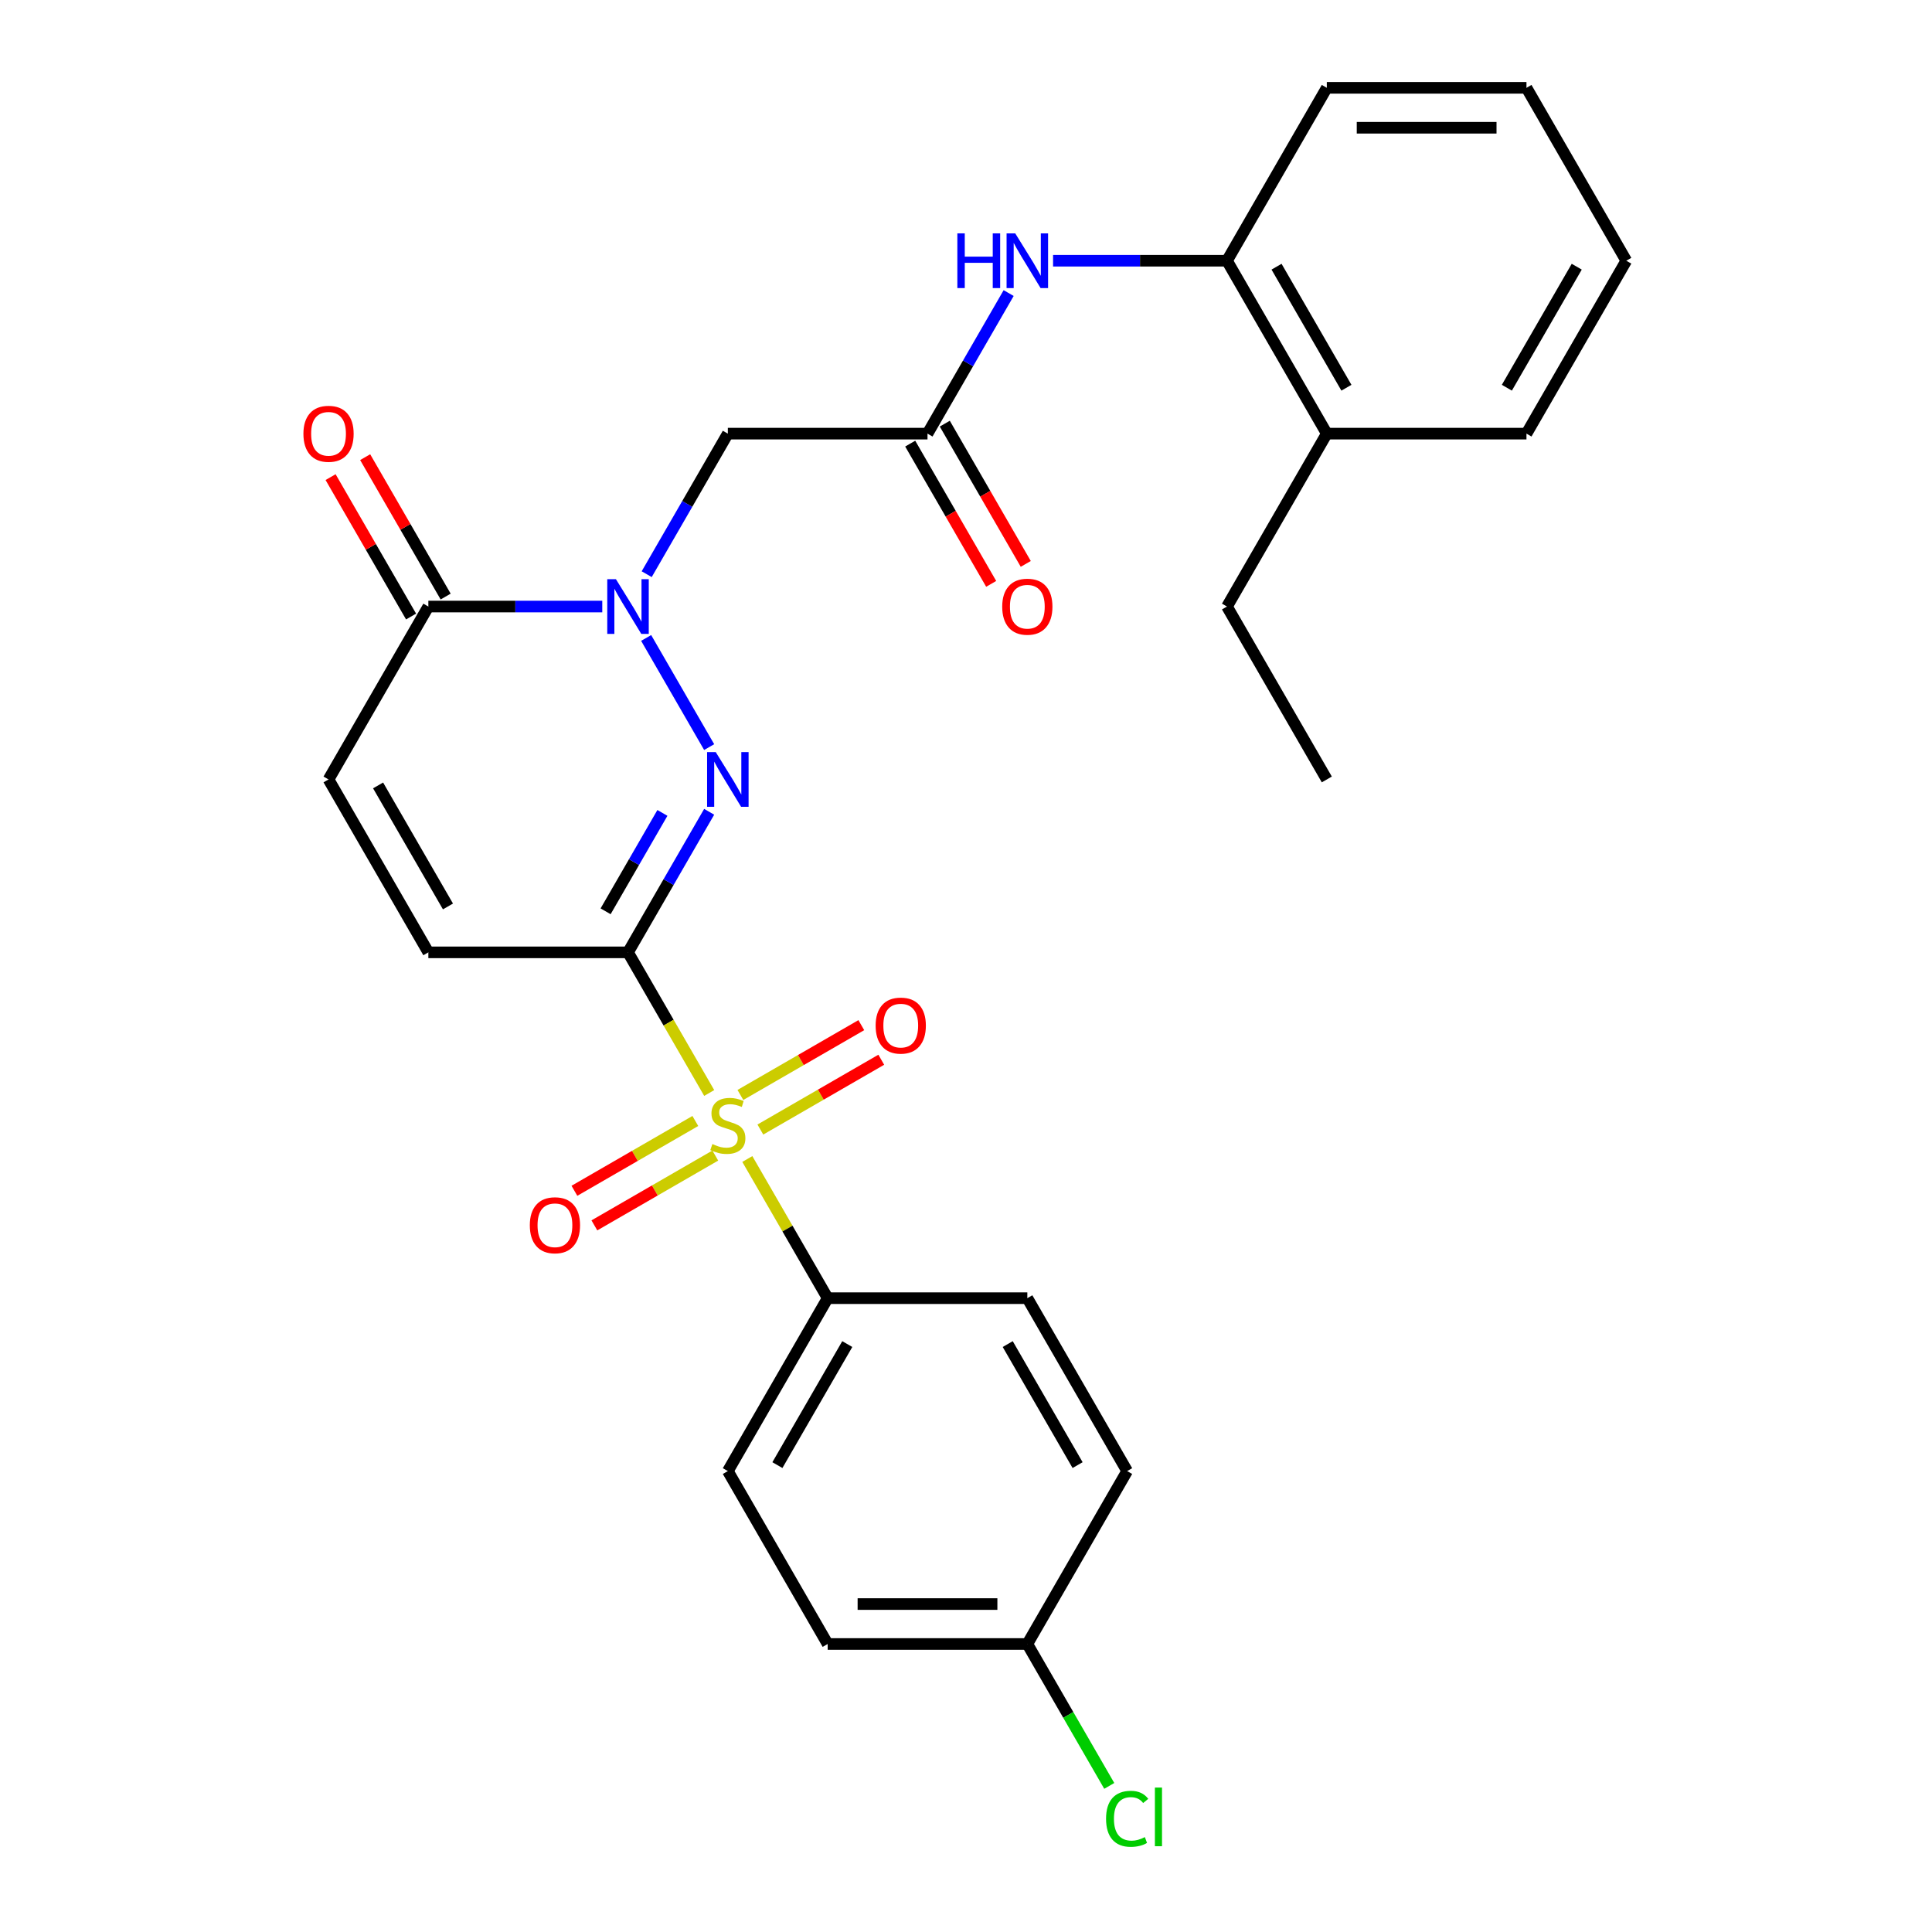 <?xml version='1.0' encoding='iso-8859-1'?>
<svg version='1.1' baseProfile='full'
              xmlns='http://www.w3.org/2000/svg'
                      xmlns:rdkit='http://www.rdkit.org/xml'
                      xmlns:xlink='http://www.w3.org/1999/xlink'
                  xml:space='preserve'
width='1000px' height='1000px' viewBox='0 0 1000 1000'>
<!-- END OF HEADER -->
<rect style='opacity:1.0;fill:#FFFFFF;stroke:none' width='1000' height='1000' x='0' y='0'> </rect>
<path class='bond-0' d='M 325.059,492.938 L 346.073,529.335' style='fill:none;fill-rule:evenodd;stroke:#000000;stroke-width:6px;stroke-linecap:butt;stroke-linejoin:miter;stroke-opacity:1' />
<path class='bond-0' d='M 346.073,529.335 L 367.087,565.731' style='fill:none;fill-rule:evenodd;stroke:#CCCC00;stroke-width:6px;stroke-linecap:butt;stroke-linejoin:miter;stroke-opacity:1' />
<path class='bond-1' d='M 325.059,492.938 L 346.061,456.561' style='fill:none;fill-rule:evenodd;stroke:#000000;stroke-width:6px;stroke-linecap:butt;stroke-linejoin:miter;stroke-opacity:1' />
<path class='bond-1' d='M 346.061,456.561 L 367.063,420.185' style='fill:none;fill-rule:evenodd;stroke:#0000FF;stroke-width:6px;stroke-linecap:butt;stroke-linejoin:miter;stroke-opacity:1' />
<path class='bond-1' d='M 313.461,471.691 L 328.162,446.227' style='fill:none;fill-rule:evenodd;stroke:#000000;stroke-width:6px;stroke-linecap:butt;stroke-linejoin:miter;stroke-opacity:1' />
<path class='bond-1' d='M 328.162,446.227 L 342.863,420.764' style='fill:none;fill-rule:evenodd;stroke:#0000FF;stroke-width:6px;stroke-linecap:butt;stroke-linejoin:miter;stroke-opacity:1' />
<path class='bond-5' d='M 325.059,492.938 L 221.717,492.938' style='fill:none;fill-rule:evenodd;stroke:#000000;stroke-width:6px;stroke-linecap:butt;stroke-linejoin:miter;stroke-opacity:1' />
<path class='bond-9' d='M 386.813,599.898 L 407.607,635.915' style='fill:none;fill-rule:evenodd;stroke:#CCCC00;stroke-width:6px;stroke-linecap:butt;stroke-linejoin:miter;stroke-opacity:1' />
<path class='bond-9' d='M 407.607,635.915 L 428.401,671.931' style='fill:none;fill-rule:evenodd;stroke:#000000;stroke-width:6px;stroke-linecap:butt;stroke-linejoin:miter;stroke-opacity:1' />
<path class='bond-10' d='M 393.561,584.65 L 424.854,566.583' style='fill:none;fill-rule:evenodd;stroke:#CCCC00;stroke-width:6px;stroke-linecap:butt;stroke-linejoin:miter;stroke-opacity:1' />
<path class='bond-10' d='M 424.854,566.583 L 456.147,548.516' style='fill:none;fill-rule:evenodd;stroke:#FF0000;stroke-width:6px;stroke-linecap:butt;stroke-linejoin:miter;stroke-opacity:1' />
<path class='bond-10' d='M 383.227,566.751 L 414.52,548.684' style='fill:none;fill-rule:evenodd;stroke:#CCCC00;stroke-width:6px;stroke-linecap:butt;stroke-linejoin:miter;stroke-opacity:1' />
<path class='bond-10' d='M 414.52,548.684 L 445.813,530.617' style='fill:none;fill-rule:evenodd;stroke:#FF0000;stroke-width:6px;stroke-linecap:butt;stroke-linejoin:miter;stroke-opacity:1' />
<path class='bond-11' d='M 359.9,580.219 L 328.607,598.286' style='fill:none;fill-rule:evenodd;stroke:#CCCC00;stroke-width:6px;stroke-linecap:butt;stroke-linejoin:miter;stroke-opacity:1' />
<path class='bond-11' d='M 328.607,598.286 L 297.313,616.353' style='fill:none;fill-rule:evenodd;stroke:#FF0000;stroke-width:6px;stroke-linecap:butt;stroke-linejoin:miter;stroke-opacity:1' />
<path class='bond-11' d='M 370.234,598.118 L 338.941,616.185' style='fill:none;fill-rule:evenodd;stroke:#CCCC00;stroke-width:6px;stroke-linecap:butt;stroke-linejoin:miter;stroke-opacity:1' />
<path class='bond-11' d='M 338.941,616.185 L 307.648,634.253' style='fill:none;fill-rule:evenodd;stroke:#FF0000;stroke-width:6px;stroke-linecap:butt;stroke-linejoin:miter;stroke-opacity:1' />
<path class='bond-2' d='M 367.063,386.698 L 334.447,330.205' style='fill:none;fill-rule:evenodd;stroke:#0000FF;stroke-width:6px;stroke-linecap:butt;stroke-linejoin:miter;stroke-opacity:1' />
<path class='bond-4' d='M 334.726,297.201 L 355.728,260.825' style='fill:none;fill-rule:evenodd;stroke:#0000FF;stroke-width:6px;stroke-linecap:butt;stroke-linejoin:miter;stroke-opacity:1' />
<path class='bond-4' d='M 355.728,260.825 L 376.73,224.448' style='fill:none;fill-rule:evenodd;stroke:#000000;stroke-width:6px;stroke-linecap:butt;stroke-linejoin:miter;stroke-opacity:1' />
<path class='bond-28' d='M 311.736,313.945 L 266.727,313.945' style='fill:none;fill-rule:evenodd;stroke:#0000FF;stroke-width:6px;stroke-linecap:butt;stroke-linejoin:miter;stroke-opacity:1' />
<path class='bond-28' d='M 266.727,313.945 L 221.717,313.945' style='fill:none;fill-rule:evenodd;stroke:#000000;stroke-width:6px;stroke-linecap:butt;stroke-linejoin:miter;stroke-opacity:1' />
<path class='bond-3' d='M 221.717,313.945 L 170.047,403.441' style='fill:none;fill-rule:evenodd;stroke:#000000;stroke-width:6px;stroke-linecap:butt;stroke-linejoin:miter;stroke-opacity:1' />
<path class='bond-13' d='M 230.667,308.778 L 209.838,272.701' style='fill:none;fill-rule:evenodd;stroke:#000000;stroke-width:6px;stroke-linecap:butt;stroke-linejoin:miter;stroke-opacity:1' />
<path class='bond-13' d='M 209.838,272.701 L 189.01,236.624' style='fill:none;fill-rule:evenodd;stroke:#FF0000;stroke-width:6px;stroke-linecap:butt;stroke-linejoin:miter;stroke-opacity:1' />
<path class='bond-13' d='M 212.768,319.112 L 191.939,283.035' style='fill:none;fill-rule:evenodd;stroke:#000000;stroke-width:6px;stroke-linecap:butt;stroke-linejoin:miter;stroke-opacity:1' />
<path class='bond-13' d='M 191.939,283.035 L 171.11,246.959' style='fill:none;fill-rule:evenodd;stroke:#FF0000;stroke-width:6px;stroke-linecap:butt;stroke-linejoin:miter;stroke-opacity:1' />
<path class='bond-6' d='M 376.73,224.448 L 480.072,224.448' style='fill:none;fill-rule:evenodd;stroke:#000000;stroke-width:6px;stroke-linecap:butt;stroke-linejoin:miter;stroke-opacity:1' />
<path class='bond-7' d='M 221.717,492.938 L 170.047,403.441' style='fill:none;fill-rule:evenodd;stroke:#000000;stroke-width:6px;stroke-linecap:butt;stroke-linejoin:miter;stroke-opacity:1' />
<path class='bond-7' d='M 231.866,469.179 L 195.697,406.532' style='fill:none;fill-rule:evenodd;stroke:#000000;stroke-width:6px;stroke-linecap:butt;stroke-linejoin:miter;stroke-opacity:1' />
<path class='bond-8' d='M 480.072,224.448 L 501.074,188.071' style='fill:none;fill-rule:evenodd;stroke:#000000;stroke-width:6px;stroke-linecap:butt;stroke-linejoin:miter;stroke-opacity:1' />
<path class='bond-8' d='M 501.074,188.071 L 522.076,151.695' style='fill:none;fill-rule:evenodd;stroke:#0000FF;stroke-width:6px;stroke-linecap:butt;stroke-linejoin:miter;stroke-opacity:1' />
<path class='bond-14' d='M 471.123,229.615 L 492.078,265.912' style='fill:none;fill-rule:evenodd;stroke:#000000;stroke-width:6px;stroke-linecap:butt;stroke-linejoin:miter;stroke-opacity:1' />
<path class='bond-14' d='M 492.078,265.912 L 513.034,302.208' style='fill:none;fill-rule:evenodd;stroke:#FF0000;stroke-width:6px;stroke-linecap:butt;stroke-linejoin:miter;stroke-opacity:1' />
<path class='bond-14' d='M 489.022,219.281 L 509.978,255.577' style='fill:none;fill-rule:evenodd;stroke:#000000;stroke-width:6px;stroke-linecap:butt;stroke-linejoin:miter;stroke-opacity:1' />
<path class='bond-14' d='M 509.978,255.577 L 530.934,291.874' style='fill:none;fill-rule:evenodd;stroke:#FF0000;stroke-width:6px;stroke-linecap:butt;stroke-linejoin:miter;stroke-opacity:1' />
<path class='bond-12' d='M 545.067,134.951 L 590.076,134.951' style='fill:none;fill-rule:evenodd;stroke:#0000FF;stroke-width:6px;stroke-linecap:butt;stroke-linejoin:miter;stroke-opacity:1' />
<path class='bond-12' d='M 590.076,134.951 L 635.085,134.951' style='fill:none;fill-rule:evenodd;stroke:#000000;stroke-width:6px;stroke-linecap:butt;stroke-linejoin:miter;stroke-opacity:1' />
<path class='bond-16' d='M 428.401,671.931 L 376.73,761.428' style='fill:none;fill-rule:evenodd;stroke:#000000;stroke-width:6px;stroke-linecap:butt;stroke-linejoin:miter;stroke-opacity:1' />
<path class='bond-16' d='M 438.55,695.69 L 402.38,758.338' style='fill:none;fill-rule:evenodd;stroke:#000000;stroke-width:6px;stroke-linecap:butt;stroke-linejoin:miter;stroke-opacity:1' />
<path class='bond-17' d='M 428.401,671.931 L 531.743,671.931' style='fill:none;fill-rule:evenodd;stroke:#000000;stroke-width:6px;stroke-linecap:butt;stroke-linejoin:miter;stroke-opacity:1' />
<path class='bond-15' d='M 635.085,134.951 L 686.756,224.448' style='fill:none;fill-rule:evenodd;stroke:#000000;stroke-width:6px;stroke-linecap:butt;stroke-linejoin:miter;stroke-opacity:1' />
<path class='bond-15' d='M 660.735,138.042 L 696.905,200.689' style='fill:none;fill-rule:evenodd;stroke:#000000;stroke-width:6px;stroke-linecap:butt;stroke-linejoin:miter;stroke-opacity:1' />
<path class='bond-22' d='M 635.085,134.951 L 686.756,45.455' style='fill:none;fill-rule:evenodd;stroke:#000000;stroke-width:6px;stroke-linecap:butt;stroke-linejoin:miter;stroke-opacity:1' />
<path class='bond-23' d='M 686.756,224.448 L 635.085,313.945' style='fill:none;fill-rule:evenodd;stroke:#000000;stroke-width:6px;stroke-linecap:butt;stroke-linejoin:miter;stroke-opacity:1' />
<path class='bond-24' d='M 686.756,224.448 L 790.098,224.448' style='fill:none;fill-rule:evenodd;stroke:#000000;stroke-width:6px;stroke-linecap:butt;stroke-linejoin:miter;stroke-opacity:1' />
<path class='bond-19' d='M 376.73,761.428 L 428.401,850.925' style='fill:none;fill-rule:evenodd;stroke:#000000;stroke-width:6px;stroke-linecap:butt;stroke-linejoin:miter;stroke-opacity:1' />
<path class='bond-20' d='M 531.743,671.931 L 583.414,761.428' style='fill:none;fill-rule:evenodd;stroke:#000000;stroke-width:6px;stroke-linecap:butt;stroke-linejoin:miter;stroke-opacity:1' />
<path class='bond-20' d='M 521.594,695.69 L 557.764,758.338' style='fill:none;fill-rule:evenodd;stroke:#000000;stroke-width:6px;stroke-linecap:butt;stroke-linejoin:miter;stroke-opacity:1' />
<path class='bond-18' d='M 531.743,850.925 L 583.414,761.428' style='fill:none;fill-rule:evenodd;stroke:#000000;stroke-width:6px;stroke-linecap:butt;stroke-linejoin:miter;stroke-opacity:1' />
<path class='bond-21' d='M 531.743,850.925 L 552.947,887.651' style='fill:none;fill-rule:evenodd;stroke:#000000;stroke-width:6px;stroke-linecap:butt;stroke-linejoin:miter;stroke-opacity:1' />
<path class='bond-21' d='M 552.947,887.651 L 574.151,924.378' style='fill:none;fill-rule:evenodd;stroke:#00CC00;stroke-width:6px;stroke-linecap:butt;stroke-linejoin:miter;stroke-opacity:1' />
<path class='bond-29' d='M 531.743,850.925 L 428.401,850.925' style='fill:none;fill-rule:evenodd;stroke:#000000;stroke-width:6px;stroke-linecap:butt;stroke-linejoin:miter;stroke-opacity:1' />
<path class='bond-29' d='M 516.242,830.256 L 443.903,830.256' style='fill:none;fill-rule:evenodd;stroke:#000000;stroke-width:6px;stroke-linecap:butt;stroke-linejoin:miter;stroke-opacity:1' />
<path class='bond-26' d='M 686.756,45.455 L 790.098,45.455' style='fill:none;fill-rule:evenodd;stroke:#000000;stroke-width:6px;stroke-linecap:butt;stroke-linejoin:miter;stroke-opacity:1' />
<path class='bond-26' d='M 702.257,66.123 L 774.597,66.123' style='fill:none;fill-rule:evenodd;stroke:#000000;stroke-width:6px;stroke-linecap:butt;stroke-linejoin:miter;stroke-opacity:1' />
<path class='bond-25' d='M 635.085,313.945 L 686.756,403.441' style='fill:none;fill-rule:evenodd;stroke:#000000;stroke-width:6px;stroke-linecap:butt;stroke-linejoin:miter;stroke-opacity:1' />
<path class='bond-30' d='M 790.098,224.448 L 841.769,134.951' style='fill:none;fill-rule:evenodd;stroke:#000000;stroke-width:6px;stroke-linecap:butt;stroke-linejoin:miter;stroke-opacity:1' />
<path class='bond-30' d='M 779.949,200.689 L 816.119,138.042' style='fill:none;fill-rule:evenodd;stroke:#000000;stroke-width:6px;stroke-linecap:butt;stroke-linejoin:miter;stroke-opacity:1' />
<path class='bond-27' d='M 790.098,45.455 L 841.769,134.951' style='fill:none;fill-rule:evenodd;stroke:#000000;stroke-width:6px;stroke-linecap:butt;stroke-linejoin:miter;stroke-opacity:1' />
<path  class='atom-1' d='M 368.73 592.155
Q 369.05 592.275, 370.37 592.835
Q 371.69 593.395, 373.13 593.755
Q 374.61 594.075, 376.05 594.075
Q 378.73 594.075, 380.29 592.795
Q 381.85 591.475, 381.85 589.195
Q 381.85 587.635, 381.05 586.675
Q 380.29 585.715, 379.09 585.195
Q 377.89 584.675, 375.89 584.075
Q 373.37 583.315, 371.85 582.595
Q 370.37 581.875, 369.29 580.355
Q 368.25 578.835, 368.25 576.275
Q 368.25 572.715, 370.65 570.515
Q 373.09 568.315, 377.89 568.315
Q 381.17 568.315, 384.89 569.875
L 383.97 572.955
Q 380.57 571.555, 378.01 571.555
Q 375.25 571.555, 373.73 572.715
Q 372.21 573.835, 372.25 575.795
Q 372.25 577.315, 373.01 578.235
Q 373.81 579.155, 374.93 579.675
Q 376.09 580.195, 378.01 580.795
Q 380.57 581.595, 382.09 582.395
Q 383.61 583.195, 384.69 584.835
Q 385.81 586.435, 385.81 589.195
Q 385.81 593.115, 383.17 595.235
Q 380.57 597.315, 376.21 597.315
Q 373.69 597.315, 371.77 596.755
Q 369.89 596.235, 367.65 595.315
L 368.73 592.155
' fill='#CCCC00'/>
<path  class='atom-2' d='M 370.47 389.281
L 379.75 404.281
Q 380.67 405.761, 382.15 408.441
Q 383.63 411.121, 383.71 411.281
L 383.71 389.281
L 387.47 389.281
L 387.47 417.601
L 383.59 417.601
L 373.63 401.201
Q 372.47 399.281, 371.23 397.081
Q 370.03 394.881, 369.67 394.201
L 369.67 417.601
L 365.99 417.601
L 365.99 389.281
L 370.47 389.281
' fill='#0000FF'/>
<path  class='atom-3' d='M 318.799 299.785
L 328.079 314.785
Q 328.999 316.265, 330.479 318.945
Q 331.959 321.625, 332.039 321.785
L 332.039 299.785
L 335.799 299.785
L 335.799 328.105
L 331.919 328.105
L 321.959 311.705
Q 320.799 309.785, 319.559 307.585
Q 318.359 305.385, 317.999 304.705
L 317.999 328.105
L 314.319 328.105
L 314.319 299.785
L 318.799 299.785
' fill='#0000FF'/>
<path  class='atom-9' d='M 495.523 120.791
L 499.363 120.791
L 499.363 132.831
L 513.843 132.831
L 513.843 120.791
L 517.683 120.791
L 517.683 149.111
L 513.843 149.111
L 513.843 136.031
L 499.363 136.031
L 499.363 149.111
L 495.523 149.111
L 495.523 120.791
' fill='#0000FF'/>
<path  class='atom-9' d='M 525.483 120.791
L 534.763 135.791
Q 535.683 137.271, 537.163 139.951
Q 538.643 142.631, 538.723 142.791
L 538.723 120.791
L 542.483 120.791
L 542.483 149.111
L 538.603 149.111
L 528.643 132.711
Q 527.483 130.791, 526.243 128.591
Q 525.043 126.391, 524.683 125.711
L 524.683 149.111
L 521.003 149.111
L 521.003 120.791
L 525.483 120.791
' fill='#0000FF'/>
<path  class='atom-11' d='M 453.227 530.844
Q 453.227 524.044, 456.587 520.244
Q 459.947 516.444, 466.227 516.444
Q 472.507 516.444, 475.867 520.244
Q 479.227 524.044, 479.227 530.844
Q 479.227 537.724, 475.827 541.644
Q 472.427 545.524, 466.227 545.524
Q 459.987 545.524, 456.587 541.644
Q 453.227 537.764, 453.227 530.844
M 466.227 542.324
Q 470.547 542.324, 472.867 539.444
Q 475.227 536.524, 475.227 530.844
Q 475.227 525.284, 472.867 522.484
Q 470.547 519.644, 466.227 519.644
Q 461.907 519.644, 459.547 522.444
Q 457.227 525.244, 457.227 530.844
Q 457.227 536.564, 459.547 539.444
Q 461.907 542.324, 466.227 542.324
' fill='#FF0000'/>
<path  class='atom-12' d='M 274.234 634.186
Q 274.234 627.386, 277.594 623.586
Q 280.954 619.786, 287.234 619.786
Q 293.514 619.786, 296.874 623.586
Q 300.234 627.386, 300.234 634.186
Q 300.234 641.066, 296.834 644.986
Q 293.434 648.866, 287.234 648.866
Q 280.994 648.866, 277.594 644.986
Q 274.234 641.106, 274.234 634.186
M 287.234 645.666
Q 291.554 645.666, 293.874 642.786
Q 296.234 639.866, 296.234 634.186
Q 296.234 628.626, 293.874 625.826
Q 291.554 622.986, 287.234 622.986
Q 282.914 622.986, 280.554 625.786
Q 278.234 628.586, 278.234 634.186
Q 278.234 639.906, 280.554 642.786
Q 282.914 645.666, 287.234 645.666
' fill='#FF0000'/>
<path  class='atom-14' d='M 157.047 224.528
Q 157.047 217.728, 160.407 213.928
Q 163.767 210.128, 170.047 210.128
Q 176.327 210.128, 179.687 213.928
Q 183.047 217.728, 183.047 224.528
Q 183.047 231.408, 179.647 235.328
Q 176.247 239.208, 170.047 239.208
Q 163.807 239.208, 160.407 235.328
Q 157.047 231.448, 157.047 224.528
M 170.047 236.008
Q 174.367 236.008, 176.687 233.128
Q 179.047 230.208, 179.047 224.528
Q 179.047 218.968, 176.687 216.168
Q 174.367 213.328, 170.047 213.328
Q 165.727 213.328, 163.367 216.128
Q 161.047 218.928, 161.047 224.528
Q 161.047 230.248, 163.367 233.128
Q 165.727 236.008, 170.047 236.008
' fill='#FF0000'/>
<path  class='atom-15' d='M 518.743 314.025
Q 518.743 307.225, 522.103 303.425
Q 525.463 299.625, 531.743 299.625
Q 538.023 299.625, 541.383 303.425
Q 544.743 307.225, 544.743 314.025
Q 544.743 320.905, 541.343 324.825
Q 537.943 328.705, 531.743 328.705
Q 525.503 328.705, 522.103 324.825
Q 518.743 320.945, 518.743 314.025
M 531.743 325.505
Q 536.063 325.505, 538.383 322.625
Q 540.743 319.705, 540.743 314.025
Q 540.743 308.465, 538.383 305.665
Q 536.063 302.825, 531.743 302.825
Q 527.423 302.825, 525.063 305.625
Q 522.743 308.425, 522.743 314.025
Q 522.743 319.745, 525.063 322.625
Q 527.423 325.505, 531.743 325.505
' fill='#FF0000'/>
<path  class='atom-22' d='M 572.494 941.402
Q 572.494 934.362, 575.774 930.682
Q 579.094 926.962, 585.374 926.962
Q 591.214 926.962, 594.334 931.082
L 591.694 933.242
Q 589.414 930.242, 585.374 930.242
Q 581.094 930.242, 578.814 933.122
Q 576.574 935.962, 576.574 941.402
Q 576.574 947.002, 578.894 949.882
Q 581.254 952.762, 585.814 952.762
Q 588.934 952.762, 592.574 950.882
L 593.694 953.882
Q 592.214 954.842, 589.974 955.402
Q 587.734 955.962, 585.254 955.962
Q 579.094 955.962, 575.774 952.202
Q 572.494 948.442, 572.494 941.402
' fill='#00CC00'/>
<path  class='atom-22' d='M 597.774 925.242
L 601.454 925.242
L 601.454 955.602
L 597.774 955.602
L 597.774 925.242
' fill='#00CC00'/>
</svg>
